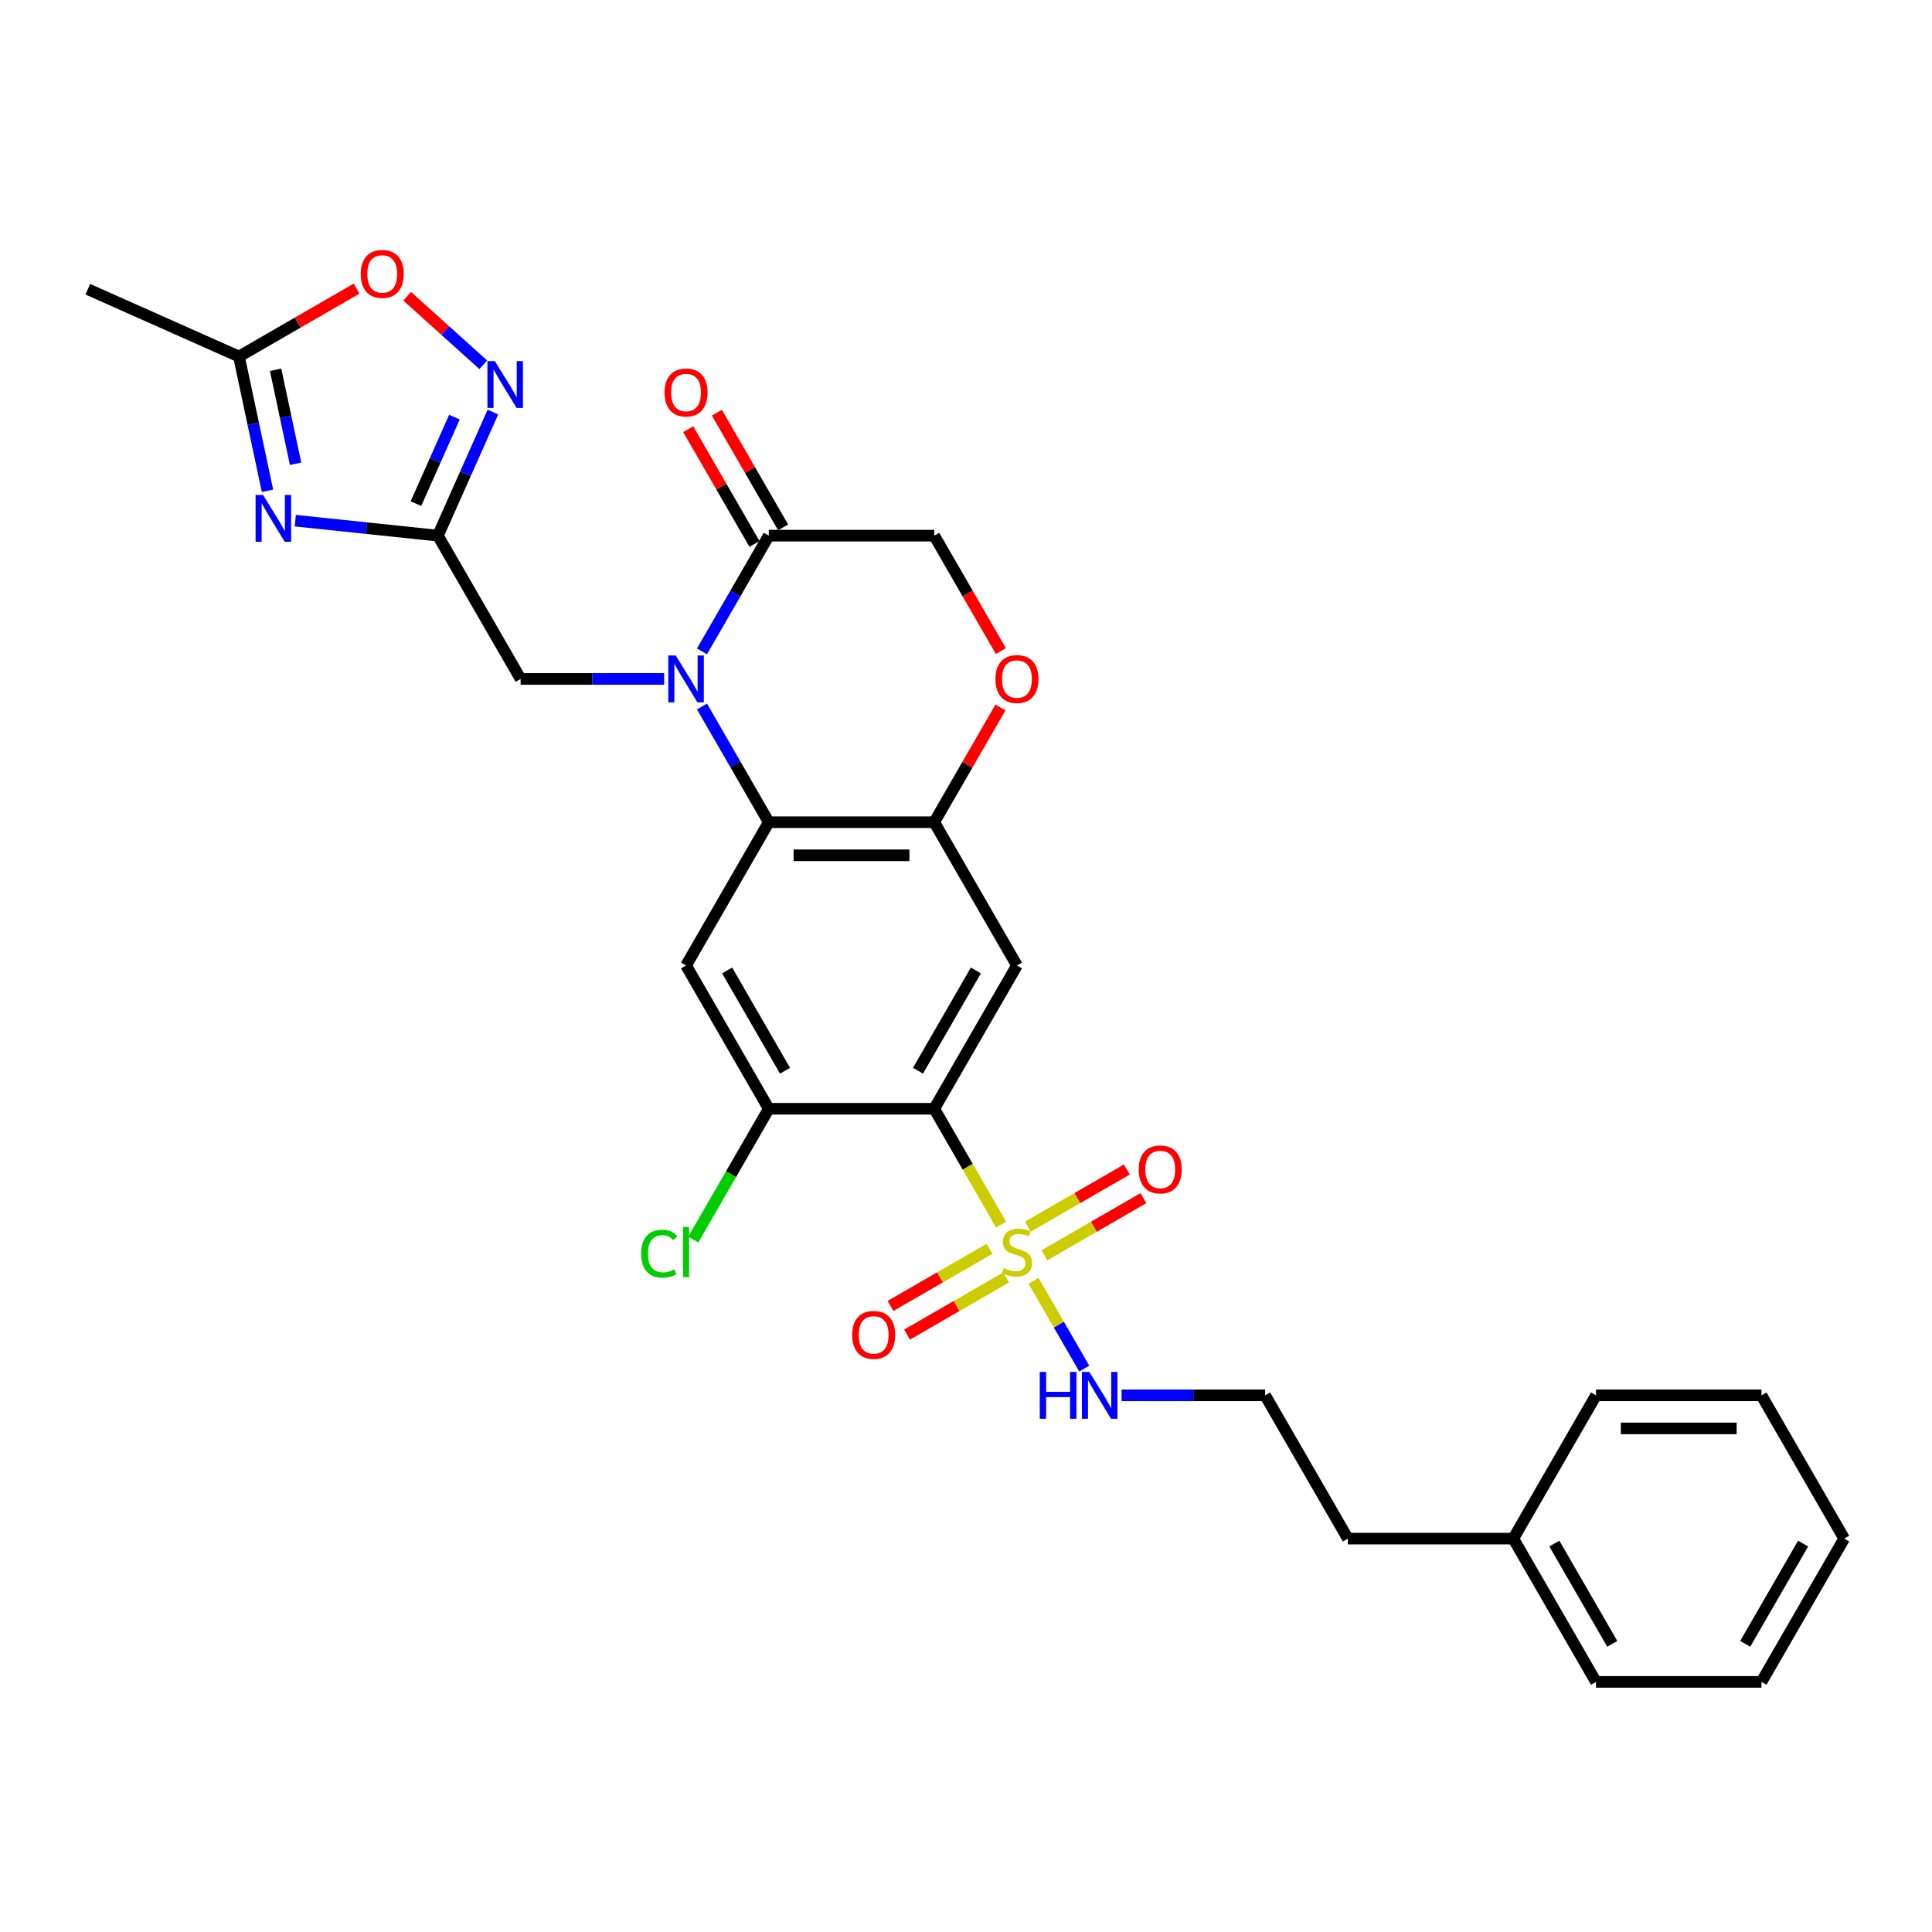 <?xml version='1.0' encoding='iso-8859-1'?>
<svg version='1.1' baseProfile='full'
              xmlns='http://www.w3.org/2000/svg'
                      xmlns:rdkit='http://www.rdkit.org/xml'
                      xmlns:xlink='http://www.w3.org/1999/xlink'
                  xml:space='preserve'
width='1000px' height='1000px' viewBox='0 0 1000 1000'>
<!-- END OF HEADER -->
<rect style='opacity:1.0;fill:#FFFFFF;stroke:none' width='1000' height='1000' x='0' y='0'> </rect>
<path class='bond-1' d='M 518.157,633.826 L 500.857,603.862' style='fill:none;fill-rule:evenodd;stroke:#CCCC00;stroke-width:6px;stroke-linecap:butt;stroke-linejoin:miter;stroke-opacity:1' />
<path class='bond-1' d='M 500.857,603.862 L 483.557,573.897' style='fill:none;fill-rule:evenodd;stroke:#000000;stroke-width:6px;stroke-linecap:butt;stroke-linejoin:miter;stroke-opacity:1' />
<path class='bond-15' d='M 512.176,646.368 L 486.547,661.164' style='fill:none;fill-rule:evenodd;stroke:#CCCC00;stroke-width:6px;stroke-linecap:butt;stroke-linejoin:miter;stroke-opacity:1' />
<path class='bond-15' d='M 486.547,661.164 L 460.918,675.961' style='fill:none;fill-rule:evenodd;stroke:#FF0000;stroke-width:6px;stroke-linecap:butt;stroke-linejoin:miter;stroke-opacity:1' />
<path class='bond-15' d='M 520.74,661.2 L 495.111,675.997' style='fill:none;fill-rule:evenodd;stroke:#CCCC00;stroke-width:6px;stroke-linecap:butt;stroke-linejoin:miter;stroke-opacity:1' />
<path class='bond-15' d='M 495.111,675.997 L 469.482,690.794' style='fill:none;fill-rule:evenodd;stroke:#FF0000;stroke-width:6px;stroke-linecap:butt;stroke-linejoin:miter;stroke-opacity:1' />
<path class='bond-16' d='M 540.573,649.749 L 566.202,634.952' style='fill:none;fill-rule:evenodd;stroke:#CCCC00;stroke-width:6px;stroke-linecap:butt;stroke-linejoin:miter;stroke-opacity:1' />
<path class='bond-16' d='M 566.202,634.952 L 591.831,620.156' style='fill:none;fill-rule:evenodd;stroke:#FF0000;stroke-width:6px;stroke-linecap:butt;stroke-linejoin:miter;stroke-opacity:1' />
<path class='bond-16' d='M 532.009,634.917 L 557.638,620.12' style='fill:none;fill-rule:evenodd;stroke:#CCCC00;stroke-width:6px;stroke-linecap:butt;stroke-linejoin:miter;stroke-opacity:1' />
<path class='bond-16' d='M 557.638,620.12 L 583.267,605.323' style='fill:none;fill-rule:evenodd;stroke:#FF0000;stroke-width:6px;stroke-linecap:butt;stroke-linejoin:miter;stroke-opacity:1' />
<path class='bond-17' d='M 534.967,662.942 L 548.085,685.662' style='fill:none;fill-rule:evenodd;stroke:#CCCC00;stroke-width:6px;stroke-linecap:butt;stroke-linejoin:miter;stroke-opacity:1' />
<path class='bond-17' d='M 548.085,685.662 L 561.203,708.383' style='fill:none;fill-rule:evenodd;stroke:#0000FF;stroke-width:6px;stroke-linecap:butt;stroke-linejoin:miter;stroke-opacity:1' />
<path class='bond-0' d='M 363.343,365.679 L 380.633,395.627' style='fill:none;fill-rule:evenodd;stroke:#0000FF;stroke-width:6px;stroke-linecap:butt;stroke-linejoin:miter;stroke-opacity:1' />
<path class='bond-0' d='M 380.633,395.627 L 397.923,425.574' style='fill:none;fill-rule:evenodd;stroke:#000000;stroke-width:6px;stroke-linecap:butt;stroke-linejoin:miter;stroke-opacity:1' />
<path class='bond-9' d='M 363.343,337.146 L 380.633,307.199' style='fill:none;fill-rule:evenodd;stroke:#0000FF;stroke-width:6px;stroke-linecap:butt;stroke-linejoin:miter;stroke-opacity:1' />
<path class='bond-9' d='M 380.633,307.199 L 397.923,277.251' style='fill:none;fill-rule:evenodd;stroke:#000000;stroke-width:6px;stroke-linecap:butt;stroke-linejoin:miter;stroke-opacity:1' />
<path class='bond-14' d='M 343.768,351.413 L 306.62,351.413' style='fill:none;fill-rule:evenodd;stroke:#0000FF;stroke-width:6px;stroke-linecap:butt;stroke-linejoin:miter;stroke-opacity:1' />
<path class='bond-14' d='M 306.62,351.413 L 269.472,351.413' style='fill:none;fill-rule:evenodd;stroke:#000000;stroke-width:6px;stroke-linecap:butt;stroke-linejoin:miter;stroke-opacity:1' />
<path class='bond-5' d='M 483.557,573.897 L 526.374,499.736' style='fill:none;fill-rule:evenodd;stroke:#000000;stroke-width:6px;stroke-linecap:butt;stroke-linejoin:miter;stroke-opacity:1' />
<path class='bond-5' d='M 475.148,554.209 L 505.12,502.296' style='fill:none;fill-rule:evenodd;stroke:#000000;stroke-width:6px;stroke-linecap:butt;stroke-linejoin:miter;stroke-opacity:1' />
<path class='bond-10' d='M 483.557,573.897 L 397.923,573.897' style='fill:none;fill-rule:evenodd;stroke:#000000;stroke-width:6px;stroke-linecap:butt;stroke-linejoin:miter;stroke-opacity:1' />
<path class='bond-2' d='M 397.923,425.574 L 355.106,499.736' style='fill:none;fill-rule:evenodd;stroke:#000000;stroke-width:6px;stroke-linecap:butt;stroke-linejoin:miter;stroke-opacity:1' />
<path class='bond-30' d='M 397.923,425.574 L 483.557,425.574' style='fill:none;fill-rule:evenodd;stroke:#000000;stroke-width:6px;stroke-linecap:butt;stroke-linejoin:miter;stroke-opacity:1' />
<path class='bond-30' d='M 410.768,442.701 L 470.712,442.701' style='fill:none;fill-rule:evenodd;stroke:#000000;stroke-width:6px;stroke-linecap:butt;stroke-linejoin:miter;stroke-opacity:1' />
<path class='bond-3' d='M 152.828,269.492 L 189.741,273.372' style='fill:none;fill-rule:evenodd;stroke:#0000FF;stroke-width:6px;stroke-linecap:butt;stroke-linejoin:miter;stroke-opacity:1' />
<path class='bond-3' d='M 189.741,273.372 L 226.655,277.251' style='fill:none;fill-rule:evenodd;stroke:#000000;stroke-width:6px;stroke-linecap:butt;stroke-linejoin:miter;stroke-opacity:1' />
<path class='bond-11' d='M 138.457,254.034 L 131.071,219.285' style='fill:none;fill-rule:evenodd;stroke:#0000FF;stroke-width:6px;stroke-linecap:butt;stroke-linejoin:miter;stroke-opacity:1' />
<path class='bond-11' d='M 131.071,219.285 L 123.685,184.537' style='fill:none;fill-rule:evenodd;stroke:#000000;stroke-width:6px;stroke-linecap:butt;stroke-linejoin:miter;stroke-opacity:1' />
<path class='bond-11' d='M 152.994,240.048 L 147.824,215.725' style='fill:none;fill-rule:evenodd;stroke:#0000FF;stroke-width:6px;stroke-linecap:butt;stroke-linejoin:miter;stroke-opacity:1' />
<path class='bond-11' d='M 147.824,215.725 L 142.654,191.401' style='fill:none;fill-rule:evenodd;stroke:#000000;stroke-width:6px;stroke-linecap:butt;stroke-linejoin:miter;stroke-opacity:1' />
<path class='bond-4' d='M 226.655,277.251 L 269.472,351.413' style='fill:none;fill-rule:evenodd;stroke:#000000;stroke-width:6px;stroke-linecap:butt;stroke-linejoin:miter;stroke-opacity:1' />
<path class='bond-7' d='M 226.655,277.251 L 240.894,245.269' style='fill:none;fill-rule:evenodd;stroke:#000000;stroke-width:6px;stroke-linecap:butt;stroke-linejoin:miter;stroke-opacity:1' />
<path class='bond-7' d='M 240.894,245.269 L 255.133,213.287' style='fill:none;fill-rule:evenodd;stroke:#0000FF;stroke-width:6px;stroke-linecap:butt;stroke-linejoin:miter;stroke-opacity:1' />
<path class='bond-7' d='M 215.28,260.691 L 225.248,238.303' style='fill:none;fill-rule:evenodd;stroke:#000000;stroke-width:6px;stroke-linecap:butt;stroke-linejoin:miter;stroke-opacity:1' />
<path class='bond-7' d='M 225.248,238.303 L 235.215,215.916' style='fill:none;fill-rule:evenodd;stroke:#0000FF;stroke-width:6px;stroke-linecap:butt;stroke-linejoin:miter;stroke-opacity:1' />
<path class='bond-6' d='M 526.374,499.736 L 483.557,425.574' style='fill:none;fill-rule:evenodd;stroke:#000000;stroke-width:6px;stroke-linecap:butt;stroke-linejoin:miter;stroke-opacity:1' />
<path class='bond-12' d='M 483.557,425.574 L 500.699,395.884' style='fill:none;fill-rule:evenodd;stroke:#000000;stroke-width:6px;stroke-linecap:butt;stroke-linejoin:miter;stroke-opacity:1' />
<path class='bond-12' d='M 500.699,395.884 L 517.841,366.193' style='fill:none;fill-rule:evenodd;stroke:#FF0000;stroke-width:6px;stroke-linecap:butt;stroke-linejoin:miter;stroke-opacity:1' />
<path class='bond-13' d='M 250.147,188.812 L 230.443,171.07' style='fill:none;fill-rule:evenodd;stroke:#0000FF;stroke-width:6px;stroke-linecap:butt;stroke-linejoin:miter;stroke-opacity:1' />
<path class='bond-13' d='M 230.443,171.07 L 210.739,153.328' style='fill:none;fill-rule:evenodd;stroke:#FF0000;stroke-width:6px;stroke-linecap:butt;stroke-linejoin:miter;stroke-opacity:1' />
<path class='bond-8' d='M 355.106,499.736 L 397.923,573.897' style='fill:none;fill-rule:evenodd;stroke:#000000;stroke-width:6px;stroke-linecap:butt;stroke-linejoin:miter;stroke-opacity:1' />
<path class='bond-8' d='M 376.361,502.296 L 406.333,554.209' style='fill:none;fill-rule:evenodd;stroke:#000000;stroke-width:6px;stroke-linecap:butt;stroke-linejoin:miter;stroke-opacity:1' />
<path class='bond-19' d='M 405.339,272.97 L 388.197,243.279' style='fill:none;fill-rule:evenodd;stroke:#000000;stroke-width:6px;stroke-linecap:butt;stroke-linejoin:miter;stroke-opacity:1' />
<path class='bond-19' d='M 388.197,243.279 L 371.056,213.589' style='fill:none;fill-rule:evenodd;stroke:#FF0000;stroke-width:6px;stroke-linecap:butt;stroke-linejoin:miter;stroke-opacity:1' />
<path class='bond-19' d='M 390.507,281.533 L 373.365,251.843' style='fill:none;fill-rule:evenodd;stroke:#000000;stroke-width:6px;stroke-linecap:butt;stroke-linejoin:miter;stroke-opacity:1' />
<path class='bond-19' d='M 373.365,251.843 L 356.223,222.152' style='fill:none;fill-rule:evenodd;stroke:#FF0000;stroke-width:6px;stroke-linecap:butt;stroke-linejoin:miter;stroke-opacity:1' />
<path class='bond-31' d='M 397.923,277.251 L 483.557,277.251' style='fill:none;fill-rule:evenodd;stroke:#000000;stroke-width:6px;stroke-linecap:butt;stroke-linejoin:miter;stroke-opacity:1' />
<path class='bond-20' d='M 397.923,573.897 L 378.373,607.759' style='fill:none;fill-rule:evenodd;stroke:#000000;stroke-width:6px;stroke-linecap:butt;stroke-linejoin:miter;stroke-opacity:1' />
<path class='bond-20' d='M 378.373,607.759 L 358.823,641.621' style='fill:none;fill-rule:evenodd;stroke:#00CC00;stroke-width:6px;stroke-linecap:butt;stroke-linejoin:miter;stroke-opacity:1' />
<path class='bond-23' d='M 123.685,184.537 L 45.455,149.707' style='fill:none;fill-rule:evenodd;stroke:#000000;stroke-width:6px;stroke-linecap:butt;stroke-linejoin:miter;stroke-opacity:1' />
<path class='bond-33' d='M 123.685,184.537 L 154.129,166.96' style='fill:none;fill-rule:evenodd;stroke:#000000;stroke-width:6px;stroke-linecap:butt;stroke-linejoin:miter;stroke-opacity:1' />
<path class='bond-33' d='M 154.129,166.96 L 184.573,149.384' style='fill:none;fill-rule:evenodd;stroke:#FF0000;stroke-width:6px;stroke-linecap:butt;stroke-linejoin:miter;stroke-opacity:1' />
<path class='bond-18' d='M 518.058,337.009 L 500.808,307.13' style='fill:none;fill-rule:evenodd;stroke:#FF0000;stroke-width:6px;stroke-linecap:butt;stroke-linejoin:miter;stroke-opacity:1' />
<path class='bond-18' d='M 500.808,307.13 L 483.557,277.251' style='fill:none;fill-rule:evenodd;stroke:#000000;stroke-width:6px;stroke-linecap:butt;stroke-linejoin:miter;stroke-opacity:1' />
<path class='bond-21' d='M 580.53,722.22 L 617.678,722.22' style='fill:none;fill-rule:evenodd;stroke:#0000FF;stroke-width:6px;stroke-linecap:butt;stroke-linejoin:miter;stroke-opacity:1' />
<path class='bond-21' d='M 617.678,722.22 L 654.826,722.22' style='fill:none;fill-rule:evenodd;stroke:#000000;stroke-width:6px;stroke-linecap:butt;stroke-linejoin:miter;stroke-opacity:1' />
<path class='bond-24' d='M 654.826,722.22 L 697.643,796.381' style='fill:none;fill-rule:evenodd;stroke:#000000;stroke-width:6px;stroke-linecap:butt;stroke-linejoin:miter;stroke-opacity:1' />
<path class='bond-22' d='M 783.277,796.381 L 697.643,796.381' style='fill:none;fill-rule:evenodd;stroke:#000000;stroke-width:6px;stroke-linecap:butt;stroke-linejoin:miter;stroke-opacity:1' />
<path class='bond-25' d='M 783.277,796.381 L 826.094,870.543' style='fill:none;fill-rule:evenodd;stroke:#000000;stroke-width:6px;stroke-linecap:butt;stroke-linejoin:miter;stroke-opacity:1' />
<path class='bond-25' d='M 804.532,798.942 L 834.504,850.855' style='fill:none;fill-rule:evenodd;stroke:#000000;stroke-width:6px;stroke-linecap:butt;stroke-linejoin:miter;stroke-opacity:1' />
<path class='bond-26' d='M 783.277,796.381 L 826.094,722.22' style='fill:none;fill-rule:evenodd;stroke:#000000;stroke-width:6px;stroke-linecap:butt;stroke-linejoin:miter;stroke-opacity:1' />
<path class='bond-28' d='M 826.094,870.543 L 911.728,870.543' style='fill:none;fill-rule:evenodd;stroke:#000000;stroke-width:6px;stroke-linecap:butt;stroke-linejoin:miter;stroke-opacity:1' />
<path class='bond-27' d='M 826.094,722.22 L 911.728,722.22' style='fill:none;fill-rule:evenodd;stroke:#000000;stroke-width:6px;stroke-linecap:butt;stroke-linejoin:miter;stroke-opacity:1' />
<path class='bond-27' d='M 838.939,739.347 L 898.883,739.347' style='fill:none;fill-rule:evenodd;stroke:#000000;stroke-width:6px;stroke-linecap:butt;stroke-linejoin:miter;stroke-opacity:1' />
<path class='bond-29' d='M 911.728,722.22 L 954.545,796.381' style='fill:none;fill-rule:evenodd;stroke:#000000;stroke-width:6px;stroke-linecap:butt;stroke-linejoin:miter;stroke-opacity:1' />
<path class='bond-32' d='M 911.728,870.543 L 954.545,796.381' style='fill:none;fill-rule:evenodd;stroke:#000000;stroke-width:6px;stroke-linecap:butt;stroke-linejoin:miter;stroke-opacity:1' />
<path class='bond-32' d='M 903.319,850.855 L 933.291,798.942' style='fill:none;fill-rule:evenodd;stroke:#000000;stroke-width:6px;stroke-linecap:butt;stroke-linejoin:miter;stroke-opacity:1' />
<path  class='atom-0' d='M 519.524 656.382
Q 519.798 656.485, 520.928 656.964
Q 522.058 657.444, 523.292 657.752
Q 524.559 658.026, 525.792 658.026
Q 528.087 658.026, 529.423 656.93
Q 530.759 655.8, 530.759 653.847
Q 530.759 652.511, 530.074 651.689
Q 529.423 650.867, 528.395 650.422
Q 527.368 649.977, 525.655 649.463
Q 523.497 648.812, 522.195 648.195
Q 520.928 647.579, 520.003 646.277
Q 519.113 644.976, 519.113 642.783
Q 519.113 639.735, 521.168 637.851
Q 523.257 635.967, 527.368 635.967
Q 530.177 635.967, 533.362 637.303
L 532.574 639.94
Q 529.663 638.741, 527.471 638.741
Q 525.107 638.741, 523.805 639.735
Q 522.504 640.694, 522.538 642.372
Q 522.538 643.674, 523.189 644.462
Q 523.874 645.25, 524.833 645.695
Q 525.826 646.14, 527.471 646.654
Q 529.663 647.339, 530.964 648.024
Q 532.266 648.709, 533.191 650.114
Q 534.15 651.484, 534.15 653.847
Q 534.15 657.204, 531.889 659.02
Q 529.663 660.801, 525.929 660.801
Q 523.771 660.801, 522.127 660.321
Q 520.517 659.876, 518.599 659.088
L 519.524 656.382
' fill='#CCCC00'/>
<path  class='atom-1' d='M 349.745 339.287
L 357.692 352.132
Q 358.48 353.4, 359.747 355.695
Q 361.015 357.99, 361.083 358.127
L 361.083 339.287
L 364.303 339.287
L 364.303 363.539
L 360.981 363.539
L 352.451 349.495
Q 351.458 347.85, 350.396 345.966
Q 349.369 344.083, 349.06 343.5
L 349.06 363.539
L 345.909 363.539
L 345.909 339.287
L 349.745 339.287
' fill='#0000FF'/>
<path  class='atom-4' d='M 136.129 256.174
L 144.076 269.02
Q 144.864 270.287, 146.131 272.582
Q 147.398 274.877, 147.467 275.014
L 147.467 256.174
L 150.687 256.174
L 150.687 280.426
L 147.364 280.426
L 138.835 266.382
Q 137.842 264.738, 136.78 262.854
Q 135.752 260.97, 135.444 260.388
L 135.444 280.426
L 132.293 280.426
L 132.293 256.174
L 136.129 256.174
' fill='#0000FF'/>
<path  class='atom-8' d='M 256.125 186.895
L 264.071 199.74
Q 264.859 201.007, 266.127 203.302
Q 267.394 205.597, 267.463 205.734
L 267.463 186.895
L 270.682 186.895
L 270.682 211.146
L 267.36 211.146
L 258.831 197.102
Q 257.837 195.458, 256.775 193.574
Q 255.748 191.69, 255.44 191.108
L 255.44 211.146
L 252.288 211.146
L 252.288 186.895
L 256.125 186.895
' fill='#0000FF'/>
<path  class='atom-13' d='M 515.242 351.481
Q 515.242 345.658, 518.119 342.404
Q 520.997 339.15, 526.374 339.15
Q 531.752 339.15, 534.63 342.404
Q 537.507 345.658, 537.507 351.481
Q 537.507 357.373, 534.595 360.73
Q 531.684 364.052, 526.374 364.052
Q 521.031 364.052, 518.119 360.73
Q 515.242 357.407, 515.242 351.481
M 526.374 361.312
Q 530.074 361.312, 532.061 358.846
Q 534.082 356.345, 534.082 351.481
Q 534.082 346.72, 532.061 344.322
Q 530.074 341.89, 526.374 341.89
Q 522.675 341.89, 520.654 344.288
Q 518.667 346.686, 518.667 351.481
Q 518.667 356.38, 520.654 358.846
Q 522.675 361.312, 526.374 361.312
' fill='#FF0000'/>
<path  class='atom-14' d='M 186.714 141.789
Q 186.714 135.966, 189.592 132.712
Q 192.469 129.457, 197.847 129.457
Q 203.225 129.457, 206.102 132.712
Q 208.979 135.966, 208.979 141.789
Q 208.979 147.68, 206.068 151.037
Q 203.156 154.36, 197.847 154.36
Q 192.503 154.36, 189.592 151.037
Q 186.714 147.715, 186.714 141.789
M 197.847 151.62
Q 201.546 151.62, 203.533 149.153
Q 205.554 146.653, 205.554 141.789
Q 205.554 137.027, 203.533 134.63
Q 201.546 132.198, 197.847 132.198
Q 194.147 132.198, 192.126 134.595
Q 190.14 136.993, 190.14 141.789
Q 190.14 146.687, 192.126 149.153
Q 194.147 151.62, 197.847 151.62
' fill='#FF0000'/>
<path  class='atom-16' d='M 441.081 690.944
Q 441.081 685.121, 443.958 681.867
Q 446.835 678.613, 452.213 678.613
Q 457.591 678.613, 460.468 681.867
Q 463.345 685.121, 463.345 690.944
Q 463.345 696.836, 460.434 700.193
Q 457.522 703.515, 452.213 703.515
Q 446.869 703.515, 443.958 700.193
Q 441.081 696.87, 441.081 690.944
M 452.213 700.775
Q 455.912 700.775, 457.899 698.309
Q 459.92 695.808, 459.92 690.944
Q 459.92 686.183, 457.899 683.785
Q 455.912 681.353, 452.213 681.353
Q 448.514 681.353, 446.493 683.751
Q 444.506 686.149, 444.506 690.944
Q 444.506 695.842, 446.493 698.309
Q 448.514 700.775, 452.213 700.775
' fill='#FF0000'/>
<path  class='atom-17' d='M 589.403 605.31
Q 589.403 599.487, 592.281 596.233
Q 595.158 592.978, 600.536 592.978
Q 605.914 592.978, 608.791 596.233
Q 611.668 599.487, 611.668 605.31
Q 611.668 611.201, 608.757 614.558
Q 605.845 617.881, 600.536 617.881
Q 595.192 617.881, 592.281 614.558
Q 589.403 611.236, 589.403 605.31
M 600.536 615.141
Q 604.235 615.141, 606.222 612.674
Q 608.243 610.174, 608.243 605.31
Q 608.243 600.549, 606.222 598.151
Q 604.235 595.719, 600.536 595.719
Q 596.836 595.719, 594.815 598.117
Q 592.829 600.514, 592.829 605.31
Q 592.829 610.208, 594.815 612.674
Q 596.836 615.141, 600.536 615.141
' fill='#FF0000'/>
<path  class='atom-18' d='M 538.175 710.094
L 541.463 710.094
L 541.463 720.404
L 553.863 720.404
L 553.863 710.094
L 557.151 710.094
L 557.151 734.346
L 553.863 734.346
L 553.863 723.145
L 541.463 723.145
L 541.463 734.346
L 538.175 734.346
L 538.175 710.094
' fill='#0000FF'/>
<path  class='atom-18' d='M 563.831 710.094
L 571.778 722.939
Q 572.566 724.207, 573.833 726.502
Q 575.1 728.797, 575.169 728.934
L 575.169 710.094
L 578.389 710.094
L 578.389 734.346
L 575.066 734.346
L 566.537 720.302
Q 565.544 718.657, 564.482 716.773
Q 563.454 714.89, 563.146 714.307
L 563.146 734.346
L 559.994 734.346
L 559.994 710.094
L 563.831 710.094
' fill='#0000FF'/>
<path  class='atom-20' d='M 343.974 203.159
Q 343.974 197.335, 346.851 194.081
Q 349.728 190.827, 355.106 190.827
Q 360.484 190.827, 363.361 194.081
Q 366.238 197.335, 366.238 203.159
Q 366.238 209.05, 363.327 212.407
Q 360.415 215.73, 355.106 215.73
Q 349.762 215.73, 346.851 212.407
Q 343.974 209.084, 343.974 203.159
M 355.106 212.989
Q 358.805 212.989, 360.792 210.523
Q 362.813 208.023, 362.813 203.159
Q 362.813 198.397, 360.792 196
Q 358.805 193.568, 355.106 193.568
Q 351.407 193.568, 349.386 195.965
Q 347.399 198.363, 347.399 203.159
Q 347.399 208.057, 349.386 210.523
Q 351.407 212.989, 355.106 212.989
' fill='#FF0000'/>
<path  class='atom-21' d='M 331.882 648.898
Q 331.882 642.869, 334.691 639.718
Q 337.534 636.532, 342.912 636.532
Q 347.913 636.532, 350.585 640.06
L 348.324 641.91
Q 346.371 639.341, 342.912 639.341
Q 339.247 639.341, 337.294 641.807
Q 335.376 644.239, 335.376 648.898
Q 335.376 653.693, 337.363 656.159
Q 339.384 658.626, 343.289 658.626
Q 345.96 658.626, 349.077 657.016
L 350.036 659.585
Q 348.769 660.407, 346.851 660.886
Q 344.933 661.366, 342.809 661.366
Q 337.534 661.366, 334.691 658.146
Q 331.882 654.926, 331.882 648.898
' fill='#00CC00'/>
<path  class='atom-21' d='M 353.53 635.059
L 356.682 635.059
L 356.682 661.058
L 353.53 661.058
L 353.53 635.059
' fill='#00CC00'/>
</svg>
